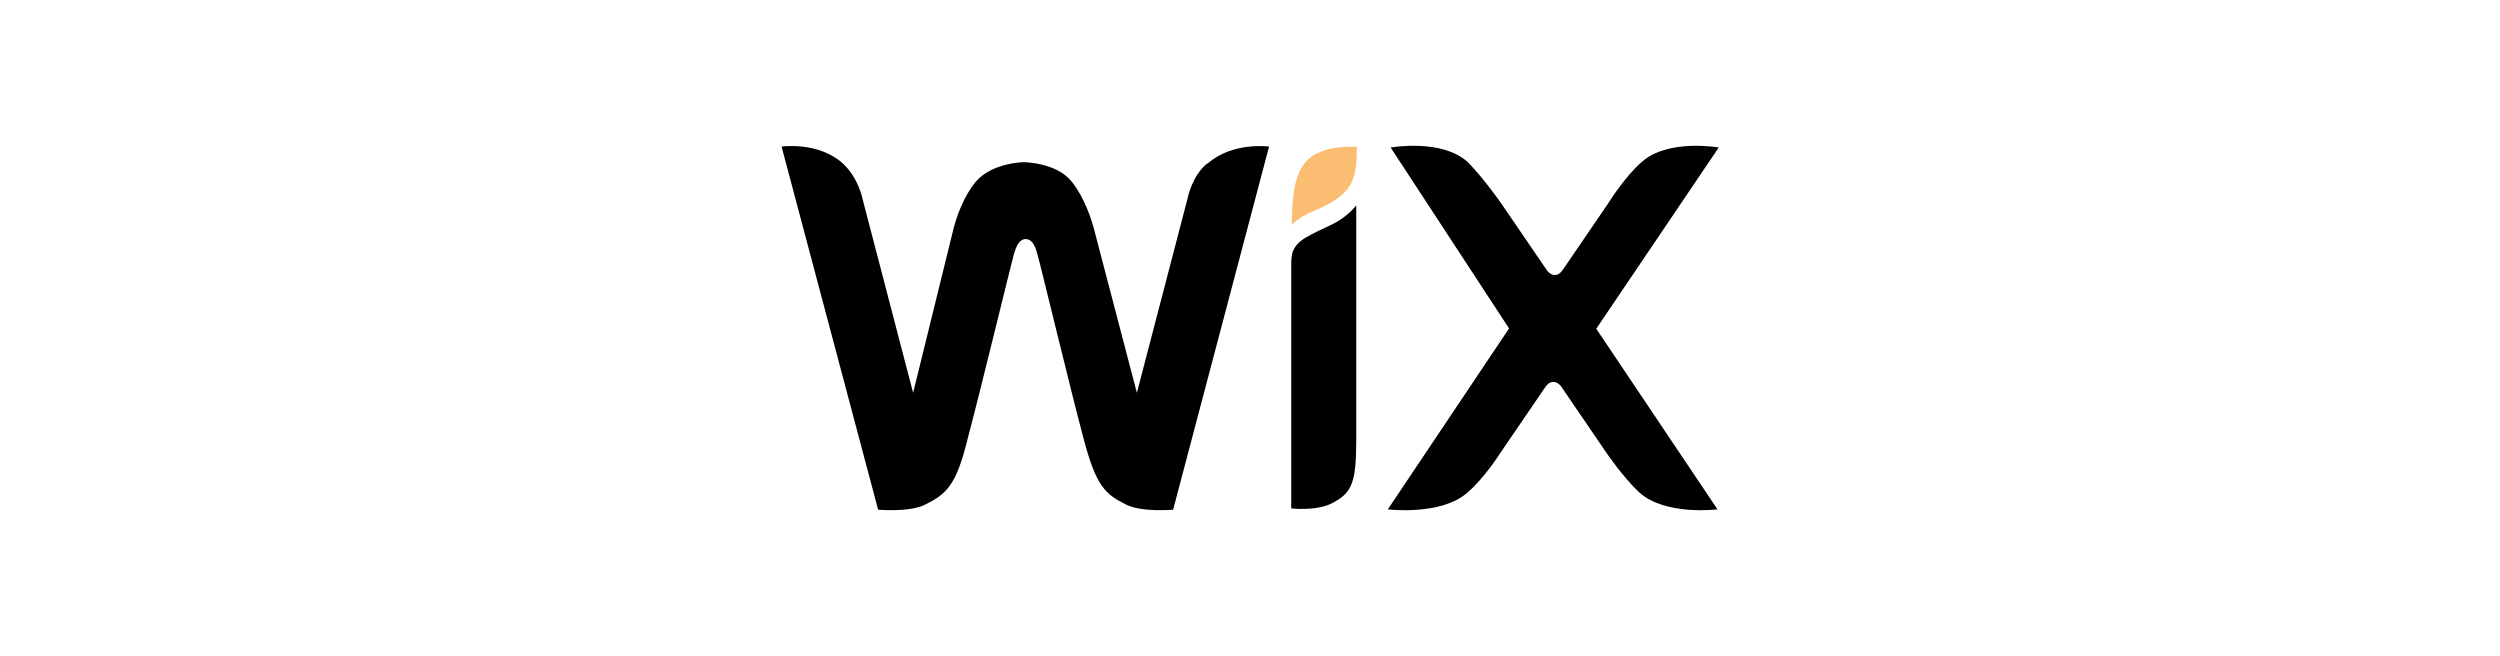 <?xml version="1.0" encoding="UTF-8"?><svg id="Layer_1" xmlns="http://www.w3.org/2000/svg" viewBox="0 0 80 21"><defs><style>.cls-1{fill:#fbbd71;}.cls-1,.cls-2{stroke-width:0px;}.cls-2{fill:#000;}</style></defs><path class="cls-1" d="M42.17,4.89c-.58.29-.83.83-.83,2.3,0,0,.29-.29.75-.46.34-.13.58-.29.75-.41.5-.38.58-.83.58-1.62,0,0-.8-.05-1.25.2Z"/><path class="cls-2" d="M38.63,5.23c-.5.41-.63,1.13-.63,1.13l-1.62,6.21-1.33-5.08c-.13-.54-.38-1.21-.75-1.67-.46-.59-1.43-.63-1.54-.63-.09,0-1.04.04-1.54.63-.38.46-.63,1.13-.75,1.67l-1.25,5.08-1.62-6.21s-.13-.67-.63-1.13c-.79-.71-1.96-.54-1.96-.54l3.09,11.62s1,.09,1.5-.16c.67-.34,1-.58,1.38-2.17.38-1.42,1.38-5.55,1.46-5.83.04-.13.13-.5.38-.5s.34.34.38.5c.09.29,1.08,4.42,1.46,5.83.41,1.58.7,1.83,1.38,2.17.5.25,1.5.16,1.5.16l3.07-11.62s-1.17-.16-1.96.54Z"/><path class="cls-2" d="M43.41,6.56s-.21.29-.63.54c-.29.16-.54.25-.83.41-.5.25-.63.5-.63.88v.75h0v7.13s.79.09,1.29-.16c.67-.34.79-.67.79-2.08v-7h0v-.46h0Z"/><path class="cls-2" d="M51.08,10.52l3.92-5.8s-1.62-.29-2.46.46c-.54.46-1.08,1.33-1.08,1.33l-1.42,2.08c-.09.13-.16.21-.29.21s-.25-.13-.29-.21l-1.42-2.08s-.58-.83-1.08-1.33c-.83-.75-2.46-.46-2.46-.46l3.79,5.79-3.88,5.79s1.71.21,2.55-.54c.54-.46,1.04-1.25,1.04-1.25l1.42-2.08c.09-.13.16-.21.29-.21s.25.13.29.21l1.42,2.08s.54.79,1.04,1.25c.83.75,2.5.54,2.5.54l-3.88-5.78Z"/></svg>